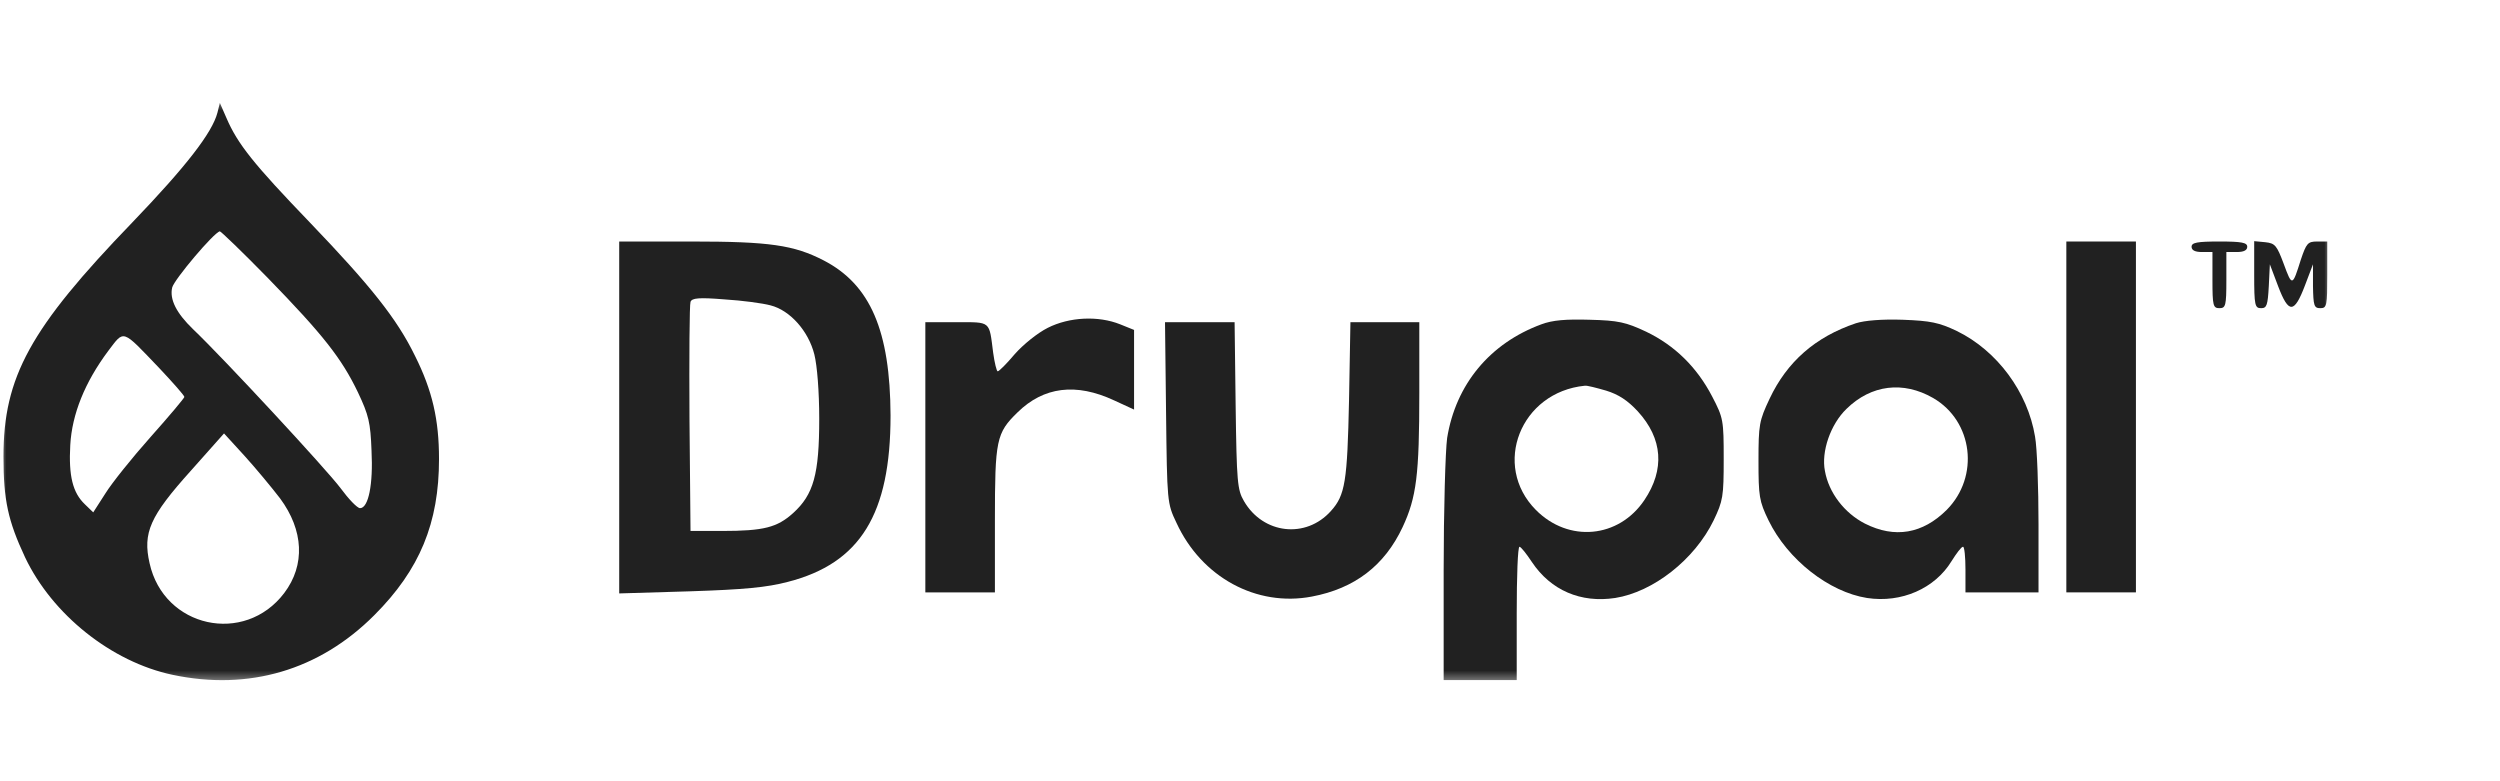 <svg width="192" height="60" viewBox="0 0 192 60" fill="none" xmlns="http://www.w3.org/2000/svg">
<mask id="mask0_324_281" style="mask-type:luminance" maskUnits="userSpaceOnUse" x="0" y="7" width="179" height="46">
<path d="M179 7.5H0V52.5H179V7.5Z" fill="white"/>
</mask>
<g mask="url(#mask0_324_281)">
<path d="M16.698 8.659C16.297 10.194 14.293 12.781 10.152 17.093C2.298 25.23 0.267 28.949 0.267 35.066C0.267 38.407 0.614 39.997 1.924 42.799C4.007 47.191 8.549 50.829 13.251 51.826C19.102 53.066 24.526 51.476 28.747 47.245C32.247 43.742 33.716 40.159 33.716 35.254C33.716 32.236 33.208 30 31.873 27.332C30.483 24.476 28.453 21.943 23.804 17.093C19.476 12.593 18.247 11.057 17.392 9.063L16.885 7.904L16.698 8.659ZM20.545 21.323C24.82 25.715 26.236 27.521 27.491 30.135C28.319 31.886 28.453 32.452 28.533 34.608C28.667 37.221 28.293 39.027 27.651 39.027C27.438 39.027 26.77 38.326 26.155 37.491C25.113 36.09 17.205 27.548 14.828 25.284C13.545 24.045 13.011 22.994 13.225 22.078C13.385 21.458 16.431 17.847 16.885 17.766C16.965 17.766 18.621 19.356 20.545 21.323ZM12.236 28.275C13.278 29.38 14.16 30.377 14.16 30.485C14.16 30.566 13.011 31.94 11.568 33.557C10.152 35.147 8.576 37.114 8.095 37.895L7.16 39.35L6.519 38.73C5.584 37.841 5.263 36.548 5.397 34.176C5.53 31.805 6.519 29.353 8.309 26.955C9.564 25.311 9.324 25.23 12.236 28.275ZM21.507 38.272C23.323 40.724 23.457 43.392 21.827 45.548C18.782 49.563 12.583 48.215 11.488 43.257C10.954 40.913 11.515 39.647 14.641 36.17L17.205 33.287L18.782 35.012C19.637 35.955 20.866 37.437 21.507 38.272Z" fill="#212121"/>
<path d="M47.555 32.075V45.575L52.979 45.413C57.12 45.278 58.883 45.117 60.513 44.686C66.07 43.258 68.394 39.485 68.394 31.913C68.367 25.392 66.844 21.862 63.264 20.003C60.967 18.817 59.097 18.548 53.112 18.548H47.555V32.075ZM59.177 23.452C60.673 23.829 62.089 25.419 62.543 27.224C62.757 28.087 62.917 30.054 62.917 32.156C62.917 36.413 62.49 37.976 60.913 39.404C59.684 40.509 58.669 40.778 55.437 40.778H53.032L52.952 32.156C52.925 27.413 52.952 23.371 53.032 23.183C53.139 22.886 53.673 22.832 55.65 22.994C56.986 23.075 58.589 23.29 59.177 23.452Z" fill="#212121"/>
<path d="M158.695 32.021V45.494H161.367H164.039V32.021V18.548H161.367H158.695V32.021Z" fill="#212121"/>
<path d="M168.313 18.952C168.313 19.222 168.581 19.356 169.115 19.356H169.916V21.512C169.916 23.479 169.97 23.668 170.451 23.668C170.932 23.668 170.985 23.479 170.985 21.512V19.356H171.787C172.321 19.356 172.588 19.222 172.588 18.952C172.588 18.629 172.161 18.548 170.451 18.548C168.741 18.548 168.313 18.629 168.313 18.952Z" fill="#212121"/>
<path d="M173.122 21.081C173.122 23.479 173.176 23.668 173.657 23.668C174.084 23.668 174.164 23.452 174.244 21.97L174.325 20.299L174.966 21.997C175.767 24.099 176.195 24.099 177.023 21.916L177.637 20.299V21.97C177.664 23.479 177.718 23.668 178.198 23.668C178.706 23.668 178.733 23.479 178.733 21.108V18.548H177.958C177.237 18.548 177.13 18.683 176.702 19.949C176.061 21.997 176.034 22.024 175.393 20.273C174.859 18.844 174.725 18.683 173.977 18.602L173.122 18.521V21.081Z" fill="#212121"/>
<path d="M80.47 25.177C79.668 25.581 78.573 26.47 77.932 27.198C77.317 27.925 76.73 28.518 76.623 28.518C76.543 28.518 76.382 27.871 76.275 27.09C75.955 24.611 76.142 24.745 73.443 24.745H71.066V35.12V45.494H73.737H76.409V39.97C76.409 33.772 76.516 33.26 78.146 31.671C80.149 29.703 82.634 29.38 85.573 30.754L87.096 31.455V28.41V25.338L86.027 24.907C84.344 24.233 82.126 24.341 80.47 25.177Z" fill="#212121"/>
<path d="M118.38 24.907C114.426 26.362 111.808 29.515 111.14 33.638C111.007 34.608 110.873 39.189 110.873 43.796V52.23H113.678H116.484V47.111C116.484 44.281 116.564 41.991 116.697 41.991C116.804 41.991 117.232 42.53 117.659 43.177C119.102 45.332 121.399 46.329 124.044 45.925C126.956 45.467 130.136 42.988 131.605 39.97C132.326 38.461 132.38 38.138 132.38 35.255C132.38 32.264 132.353 32.102 131.498 30.458C130.323 28.195 128.613 26.524 126.422 25.473C124.873 24.745 124.285 24.611 122.094 24.557C120.277 24.503 119.235 24.584 118.38 24.907ZM123.35 30C124.312 30.296 125.006 30.755 125.781 31.59C127.705 33.692 127.865 36.063 126.289 38.407C124.312 41.344 120.464 41.695 117.953 39.162C114.56 35.739 116.777 30.108 121.72 29.623C121.88 29.596 122.602 29.784 123.35 30Z" fill="#212121"/>
<path d="M142.532 24.826C139.406 25.877 137.242 27.79 135.906 30.62C135.105 32.317 135.052 32.614 135.052 35.389C135.052 38.111 135.105 38.488 135.826 39.97C137.296 42.988 140.475 45.467 143.387 45.925C146.032 46.329 148.597 45.197 149.879 43.096C150.253 42.503 150.627 41.991 150.761 41.991C150.868 41.991 150.948 42.772 150.948 43.742V45.494H153.753H156.558V40.293C156.558 37.464 156.451 34.392 156.291 33.53C155.73 30.108 153.379 26.928 150.28 25.419C148.917 24.772 148.276 24.638 146.139 24.557C144.536 24.503 143.2 24.611 142.532 24.826ZM148.463 30.566C151.536 32.344 152.043 36.602 149.505 39.161C147.662 40.994 145.524 41.371 143.227 40.212C141.65 39.404 140.448 37.841 140.154 36.17C139.86 34.688 140.582 32.587 141.811 31.401C143.708 29.542 146.166 29.245 148.463 30.566Z" fill="#212121"/>
<path d="M89.553 31.671C89.634 38.569 89.634 38.65 90.355 40.158C92.278 44.335 96.5 46.626 100.748 45.817C104.034 45.197 106.331 43.446 107.721 40.482C108.789 38.191 109.003 36.467 109.003 30.189V24.745H106.358H103.713L103.606 30.727C103.473 36.979 103.312 38.03 102.217 39.242C100.293 41.398 97.007 41.021 95.538 38.488C95.03 37.626 94.977 37.033 94.897 31.132L94.817 24.745H92.145H89.473L89.553 31.671Z" fill="#212121"/>
</g>
</svg>
